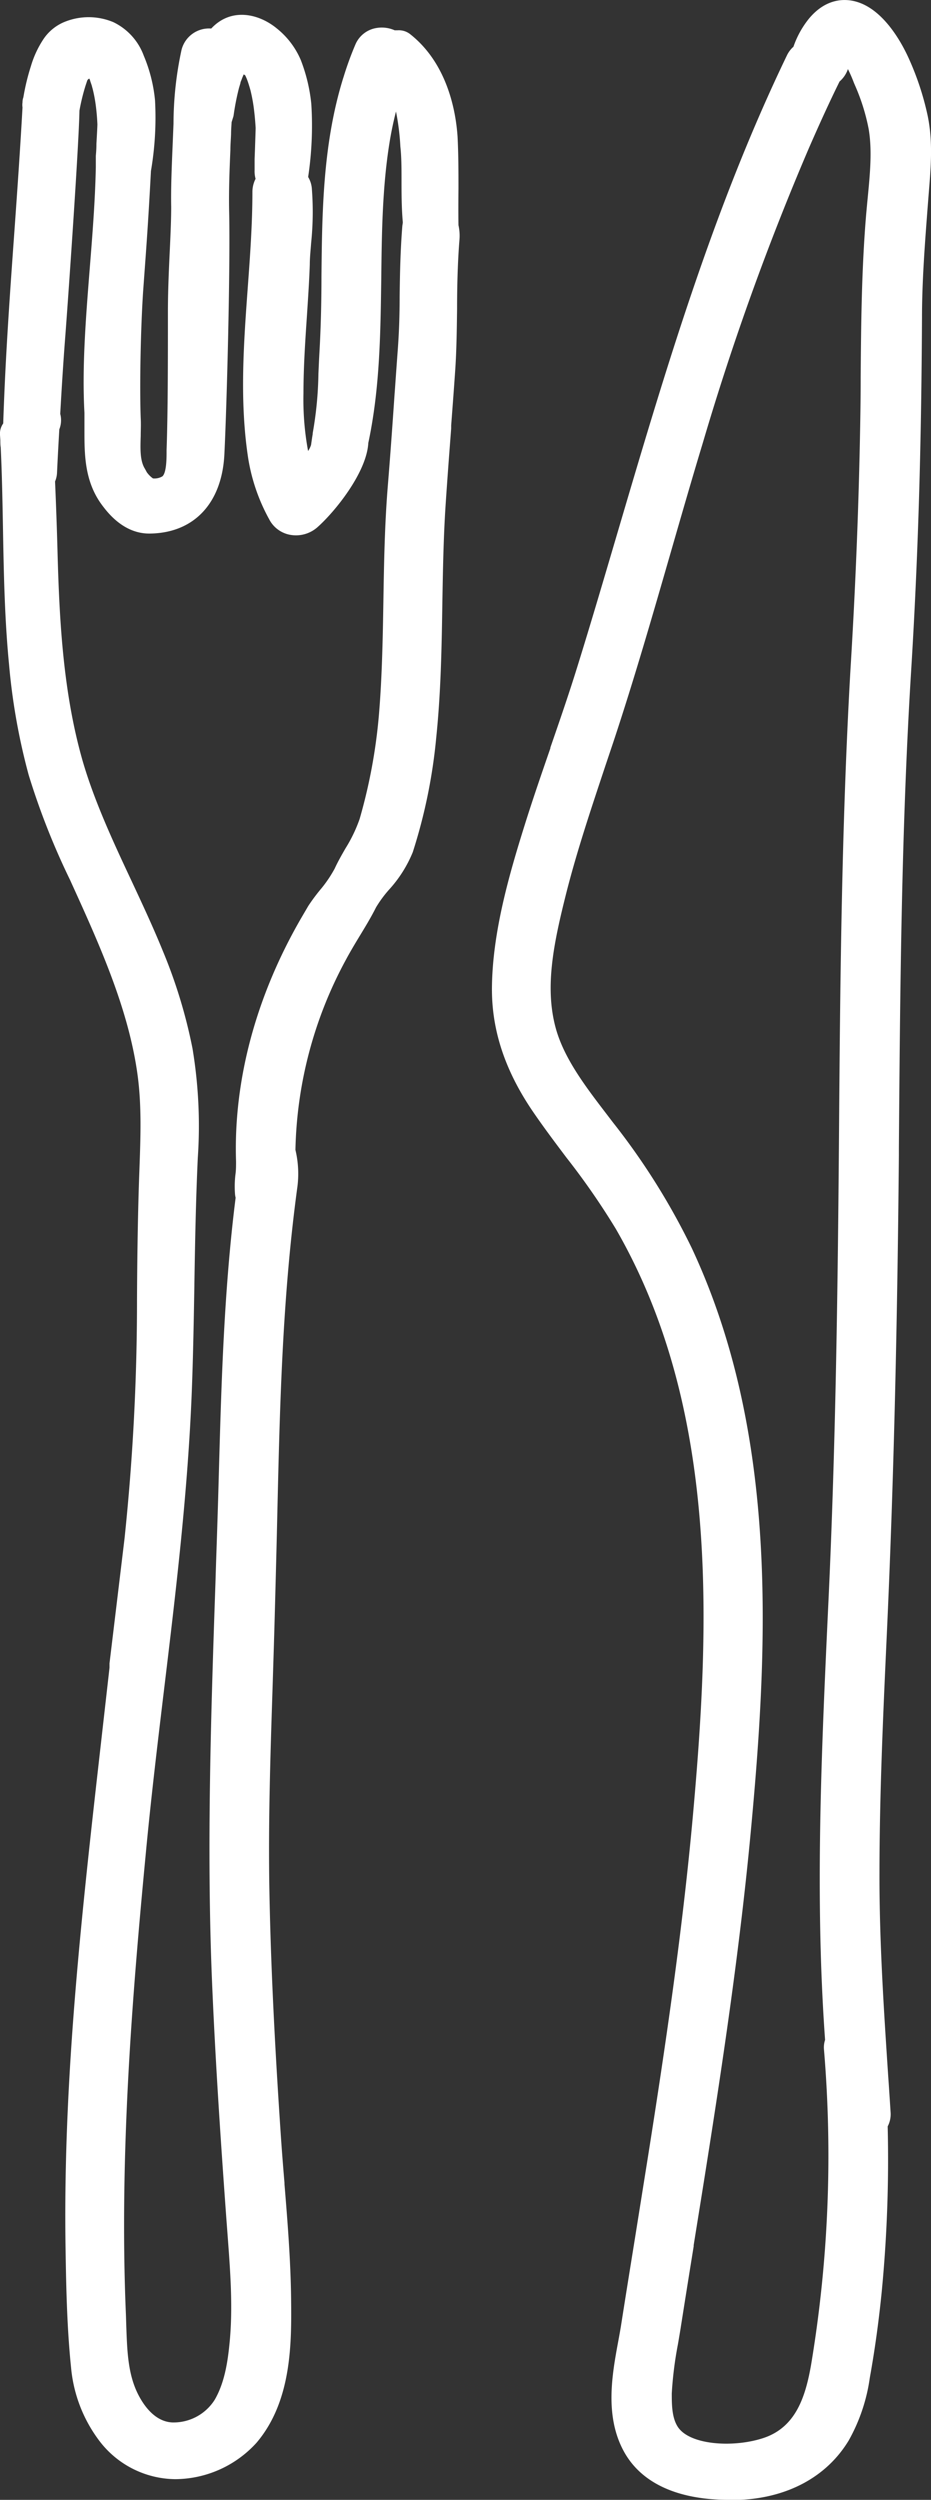 <svg xmlns="http://www.w3.org/2000/svg" viewBox="0 0 153.03 410.71"><rect x="0" y="0" width="153.03" height="410.71" fill="#333333" stroke="none"/><defs><style>.cls-1{fill:#fff;}</style></defs><g id="Ebene_2" data-name="Ebene 2"><g id="Ebene_1-2" data-name="Ebene 1"><g id="Ebene_4" data-name="Ebene 4"><path class="cls-1" d="M149.4,9.65c-1.21-2.7-4.59-9-9.79-9.6-1.72-.2-4.26.16-6.63,3a15.22,15.22,0,0,0-2.56,4.63,4.47,4.47,0,0,0-1.09,1.46c-12.16,25.24-20.09,52.14-27.76,78.14-2.17,7.35-4.41,15-6.71,22.38-1.36,4.39-2.9,8.84-4.39,13.15v.11c-1.42,4.11-2.89,8.36-4.22,12.61-2.59,8.26-5.36,17.83-5.39,27,0,6.82,2.16,13.35,6.67,20,1.8,2.64,3.72,5.19,5.58,7.66a119.45,119.45,0,0,1,8.11,11.7c17,29.42,15.48,65,12.71,96-1.71,19.13-4.55,38.28-7.37,56.12l-2.19,13.72c-.77,4.78-1.54,9.55-2.29,14.34-.14.87-.31,1.78-.48,2.71-1,5.39-2.19,12.1.87,17.83,2.82,5.3,8.83,8.1,17.38,8.1.65,0,1.26,0,1.82,0,7.91-.38,14.25-3.84,17.83-9.75a29.21,29.21,0,0,0,3.47-10.3c.81-4.48,1.46-9.17,1.94-13.94a226.12,226.12,0,0,0,1-27.29v-.08a4.29,4.29,0,0,0,.48-2.3c-.13-2-.25-3.91-.39-5.89-.72-10.88-1.46-22.13-1.44-33.21,0-12.84.58-25.82,1.19-39.09,1.1-23.8,1.74-49.63,2-79v-1.27c.2-25.63.4-52.13,2-78.12.77-12.4,1.3-25.39,1.56-38.64.13-6.18.2-12.6.24-19.61,0-6.15.49-12.4.95-18.44l.19-2.42c.33-4.08.67-8.31-.25-12.54A46.29,46.29,0,0,0,149.4,9.65ZM137.91,186.28c-.19,24.48-.52,50.68-1.72,76.47l-.08,1.68c-1.07,23.14-2.19,47.07-.49,70.71a3.93,3.93,0,0,0-.18,1.6,208.84,208.84,0,0,1-2.13,51.84c-.9,5.09-2.43,10-7.51,11.86-4.85,1.74-12.35,1.37-14.38-1.71-1-1.52-1-3.75-1-5.52a61.36,61.36,0,0,1,1-8c.15-.85.29-1.69.43-2.54q1.07-6.81,2.17-13.61v-.19c.7-4.37,1.41-8.74,2.1-13.12,2.74-17.35,5.52-36,7.27-54.65,2.85-30.34,4.69-65.29-9.66-96a112.66,112.66,0,0,0-13-20.72l-1-1.31c-3.48-4.55-7.09-9.25-8.43-14.33-1.79-6.77-.24-14,1.8-22.1,1.78-7,4.14-14,6.42-20.87l1.31-3.9c3.44-10.37,6.5-21,9.47-31.29,1.68-5.82,3.41-11.83,5.2-17.74A435.82,435.82,0,0,1,133,24.24c1.75-4,3.38-7.57,5-10.85a4.73,4.73,0,0,0,1.36-2v-.07a23.13,23.13,0,0,1,1,2.29l.22.51a33.46,33.46,0,0,1,2.19,7c.62,3.53.23,7.5-.14,11.35-.09.9-.17,1.79-.25,2.67-.76,9-.84,18.07-.91,26.87v.27c0,3.42-.06,6.85-.13,10.27-.25,12.3-.78,25-1.56,37.68C138.29,136.42,138.09,162.91,137.91,186.28Z"/><path class="cls-1" d="M75.36,31c0-2.64,0-5.63-.15-8.54-.28-4.19-1.67-12-7.77-16.83a3,3,0,0,0-2.1-.65h-.46a5.24,5.24,0,0,0-3-.38,4.55,4.55,0,0,0-3.47,2.73,53.59,53.59,0,0,0-1.95,5.36l-.06.18c-3.33,10.76-3.46,21.86-3.56,32.62,0,4.08-.1,8.3-.33,12.37-.07,1.23-.12,2.41-.17,3.55a60.41,60.41,0,0,1-.94,9.76v.15c-.09.49-.17,1.09-.27,1.78a3.87,3.87,0,0,1-.49,1,46.47,46.47,0,0,1-.76-9.49c0-4.17.28-8.44.56-12.57.18-2.79.38-5.67.48-8.56,0-1.13.13-2.32.22-3.54a49.86,49.86,0,0,0,.11-9.06,4.36,4.36,0,0,0-.6-1.8h0a56.7,56.7,0,0,0,.52-12,27.48,27.48,0,0,0-1.73-7.22,13.31,13.31,0,0,0-3.92-5.17c-3-2.48-7.55-3.49-10.8,0a4.66,4.66,0,0,0-4.88,3.5,57.58,57.58,0,0,0-1.32,12.14L28.37,24c-.15,3.58-.29,7-.23,10,0,1.78-.09,4.15-.22,6.9-.14,3-.31,6.5-.32,10.08v.56c0,7.59,0,16.19-.22,22.43v.49c0,1.28-.08,3.23-.67,3.79a2.53,2.53,0,0,1-1.57.35,4.31,4.31,0,0,1-1-1L23.81,77c-.81-1.31-.75-3.21-.68-5.4,0-.88.06-1.88,0-2.88-.2-5.47,0-14.8.39-20.78l.29-4c.32-4.35.61-8.45,1-15.84a52.07,52.07,0,0,0,.67-11.63,25,25,0,0,0-1.85-7.32,9.88,9.88,0,0,0-5-5.51,10.49,10.49,0,0,0-7.79-.13,7.64,7.64,0,0,0-3.75,3,16.39,16.39,0,0,0-2,4.33A36.53,36.53,0,0,0,3.84,16a2.26,2.26,0,0,0-.14.74v.08a2.89,2.89,0,0,0,0,.83c-.38,6.87-.89,14.14-1.35,20.59C1.72,47,1.08,56.06.72,64.57c-.07,1.69-.14,3.36-.19,5A2.88,2.88,0,0,0,0,71.46l.06.89c0,.39,0,.77.06,1.16.21,4.43.29,9,.37,13.34.13,7.31.27,14.87,1,22.35a104,104,0,0,0,3.22,18.11,119.43,119.43,0,0,0,6.82,17.29l.13.29c4.55,10,9.25,20.33,10.85,31,.8,5.29.61,10.57.41,16.16l-.06,1.64c-.23,6.91-.31,13.89-.34,19.8a373.48,373.48,0,0,1-2.05,39.28Q19.24,263,18,273.28L18,274q-1,8.82-2,17.65c-3.1,27.48-5.64,52.32-5.22,78,.1,6.55.25,13,.9,19.31a23.48,23.48,0,0,0,4.77,12.21,15.85,15.85,0,0,0,12.34,6.14,18.18,18.18,0,0,0,13.39-6c5.83-6.88,5.74-16.51,5.67-23.55-.07-6.33-.58-12.72-1.09-18.92v-.21c-.23-2.75-.45-5.5-.63-8.24-.73-10.94-1.59-25.34-1.85-39.84-.2-11,.16-22.09.51-32.86l.19-6.1c.12-3.82.22-7.62.32-11.41s.19-7.28.27-10.88c.43-18.45.83-35.87,3.27-54a16.91,16.91,0,0,0-.28-6.38,68.3,68.3,0,0,1,8.27-31.19c.7-1.31,1.5-2.65,2.32-4s1.83-3,2.66-4.66a19.42,19.42,0,0,1,2.16-2.93A20.71,20.71,0,0,0,67.85,140a88.3,88.3,0,0,0,3.86-18.88c.76-7.37.89-14.79,1-22,.09-5.24.18-10.65.52-15.92.28-4.28.61-8.62.93-12.81v-.49c.22-2.91.44-5.82.64-8.73.24-3.32.28-6.73.33-10.37,0-3.8.1-7.73.39-11.39A8.06,8.06,0,0,0,75.36,37C75.33,35.07,75.34,33,75.36,31ZM50.68,148.83l-1.17,2c-7.44,12.85-11.15,26.69-10.71,40,0,.71,0,1.42-.1,2.14a16.39,16.39,0,0,0-.07,3.21,4.17,4.17,0,0,0,.1.6C36.81,212,36.39,227.43,36,241.09c-.07,2.6-.14,5.14-.22,7.64-.09,3-.2,6.09-.3,9.14l-.06,2c-.73,21.39-1.47,43.52-.58,65.4.55,13.28,1.45,26.61,2.35,39l.21,2.81c.45,6,.93,12.16.31,18.1-.3,3-.83,6.36-2.42,9.09a8,8,0,0,1-7,3.72c-3-.16-4.85-3.09-5.69-4.82-1.58-3.26-1.7-7-1.84-10.92l-.06-1.9c-1.13-26.49,1.1-53.13,3.28-76,.85-9,1.94-18.06,3-26.89,1.93-16,3.92-32.59,4.55-49,.22-5.76.32-11.61.42-17.27V211c.11-6.8.24-13.83.56-20.75a77.46,77.46,0,0,0-.87-18,84,84,0,0,0-4.87-16c-1.59-3.91-3.41-7.8-5.18-11.59-3-6.39-6.07-13-8-19.62-3.28-11.44-3.85-23.54-4.15-34.94-.09-3.26-.21-6.76-.39-11a4.14,4.14,0,0,0,.32-1.38c.11-2.4.24-4.79.38-7.19A4,4,0,0,0,9.9,68c.29-5.2.56-9.28.86-13.14.56-7.41,2.2-31.11,2.3-36.69a33.57,33.57,0,0,1,1-4.1l.28-.84a.66.66,0,0,1,.34-.32,1.92,1.92,0,0,1,.16.42c.05.16.1.31.16.47l.11.34a2.14,2.14,0,0,0,.09.34A23.57,23.57,0,0,1,15.7,17c.16,1.12.26,2.28.31,3.41,0,.38-.11,2.31-.16,3.23v.12c0,.89-.09,1.65-.1,1.89v1.84c-.11,5.47-.56,11.14-1,16.63-.66,8.34-1.28,16.21-.87,23.7,0,.91,0,1.87,0,2.9,0,3.92,0,8.37,2.89,12.26.87,1.16,3.5,4.68,7.75,4.68h.08c7.29-.07,11.88-5,12.28-13,.42-8.55,1-31.17.78-40.15-.06-3.6.08-6.8.21-9.9,0-.87.08-1.74.11-2.62,0-.66.06-1.3.09-1.93l.06-.18.16-.52a2.19,2.19,0,0,0,.12-.49,40.92,40.92,0,0,1,.87-4.41l.24-.81c0-.18.11-.35.17-.52.13-.36.25-.65.37-.91l.24.15c.09.18.17.36.25.55s.24.64.35,1,.12.38.16.53l.11.38a27,27,0,0,1,.52,2.71c.15,1.11.26,2.28.33,3.46,0,.37-.07,2.31-.1,3.24s-.07,1.76-.07,2v1.71a4.62,4.62,0,0,0,.16,1.43,4.7,4.7,0,0,0-.52,2.15c0,5.18-.38,10.49-.76,15.65-.66,9.07-1.35,18.46,0,27.68a30.77,30.77,0,0,0,3.51,10.44,4.85,4.85,0,0,0,3.59,2.59,5.33,5.33,0,0,0,4.3-1.23c2.86-2.51,8.14-9,8.41-13.89,1.92-9,2-18.16,2.13-27,.08-7.35.17-14.94,1.34-22.24.27-1.71.64-3.49,1.08-5.21a39.91,39.91,0,0,1,.72,5.77C66,25.84,66,27.7,66,29.5c0,2.28,0,4.62.21,7,0,.21-.06.43-.08.65-.33,4.18-.39,7.9-.44,11.53,0,3-.09,5.8-.29,8.56-.16,2.19-.32,4.37-.47,6.56l-.07.92c-.37,5.42-.72,10.3-1.12,15.19-.51,6.29-.62,12.64-.72,18.84-.1,6-.21,12.22-.7,18.27a88.65,88.65,0,0,1-3.21,17.54,24,24,0,0,1-2.32,4.82c-.62,1.08-1.26,2.19-1.77,3.31a20.58,20.58,0,0,1-2.17,3.24A31.12,31.12,0,0,0,50.68,148.83Z"/></g></g></g></svg>